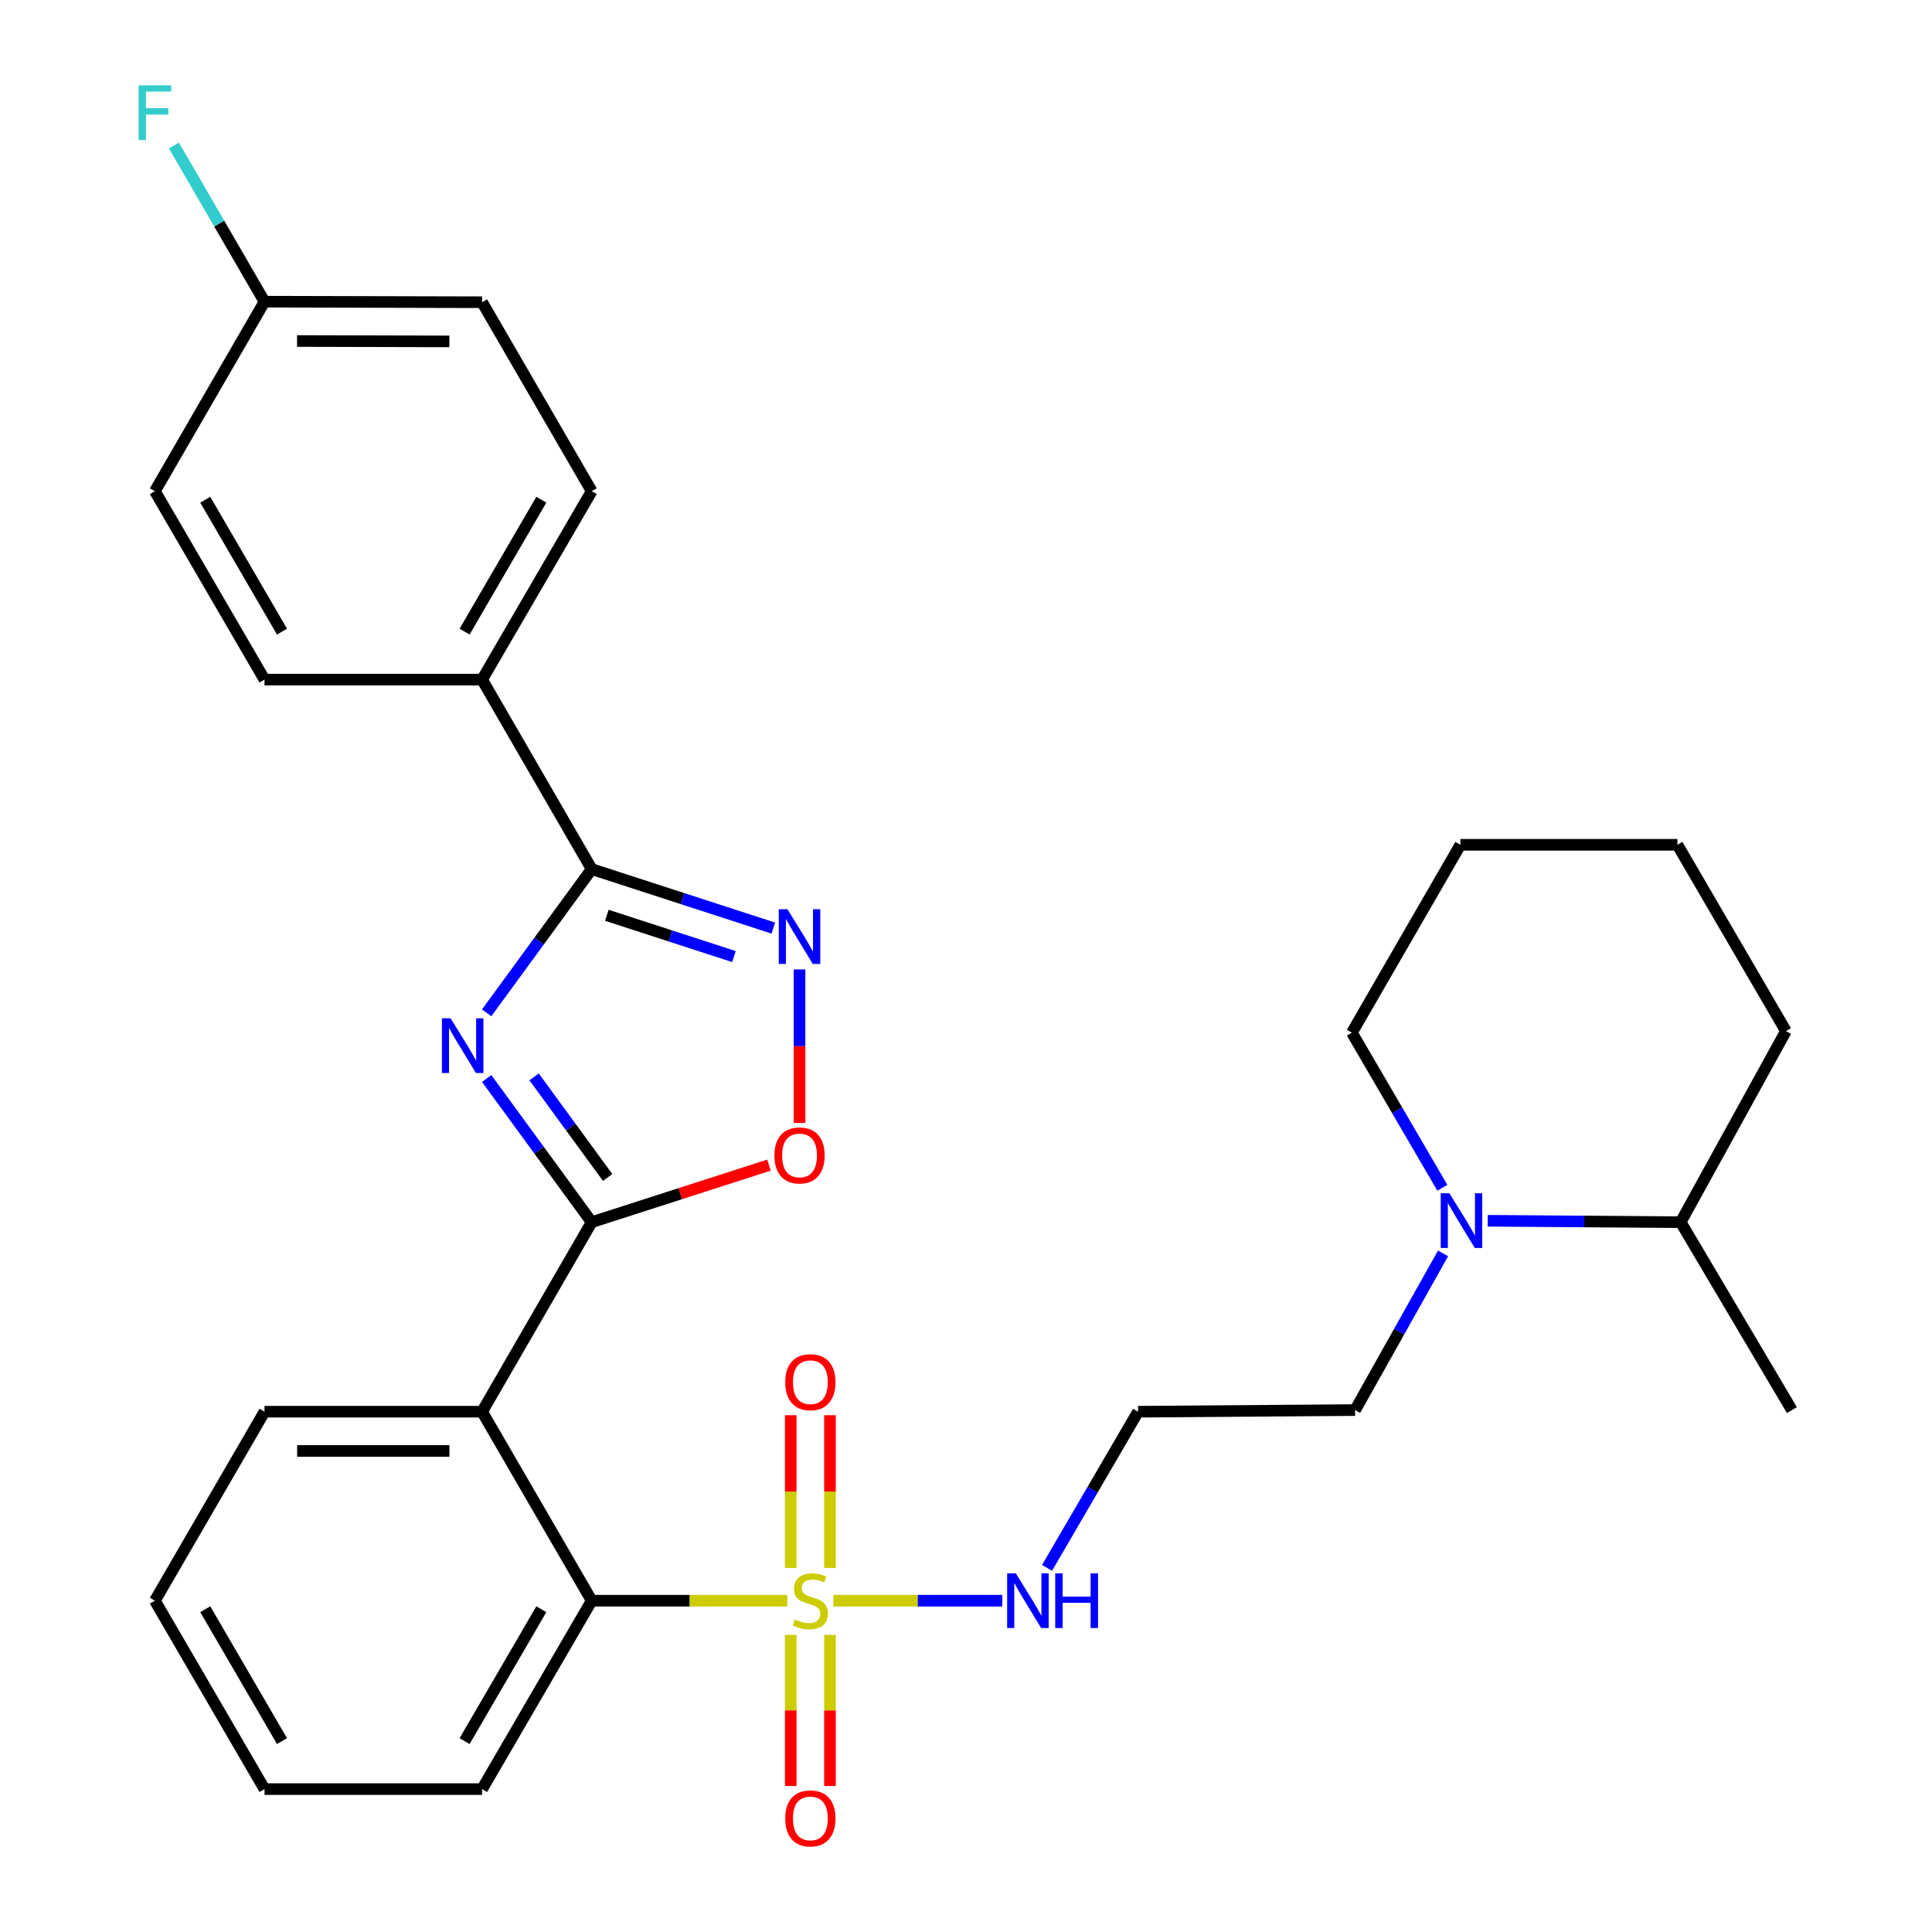 <?xml version='1.0' encoding='iso-8859-1'?>
<svg version='1.1' baseProfile='full'
              xmlns='http://www.w3.org/2000/svg'
                      xmlns:rdkit='http://www.rdkit.org/xml'
                      xmlns:xlink='http://www.w3.org/1999/xlink'
                  xml:space='preserve'
width='1000px' height='1000px' viewBox='0 0 1000 1000'>
<!-- END OF HEADER -->
<rect style='opacity:1.0;fill:#FFFFFF;stroke:none' width='1000' height='1000' x='0' y='0'> </rect>
<path class='bond-1' d='M 251.893,558.219 L 279.076,595.408' style='fill:none;fill-rule:evenodd;stroke:#0000FF;stroke-width:6px;stroke-linecap:butt;stroke-linejoin:miter;stroke-opacity:1' />
<path class='bond-1' d='M 279.076,595.408 L 306.26,632.598' style='fill:none;fill-rule:evenodd;stroke:#000000;stroke-width:6px;stroke-linecap:butt;stroke-linejoin:miter;stroke-opacity:1' />
<path class='bond-1' d='M 276.45,557.387 L 295.478,583.419' style='fill:none;fill-rule:evenodd;stroke:#0000FF;stroke-width:6px;stroke-linecap:butt;stroke-linejoin:miter;stroke-opacity:1' />
<path class='bond-1' d='M 295.478,583.419 L 314.507,609.452' style='fill:none;fill-rule:evenodd;stroke:#000000;stroke-width:6px;stroke-linecap:butt;stroke-linejoin:miter;stroke-opacity:1' />
<path class='bond-2' d='M 251.892,524.24 L 279.076,487.045' style='fill:none;fill-rule:evenodd;stroke:#0000FF;stroke-width:6px;stroke-linecap:butt;stroke-linejoin:miter;stroke-opacity:1' />
<path class='bond-2' d='M 279.076,487.045 L 306.26,449.85' style='fill:none;fill-rule:evenodd;stroke:#000000;stroke-width:6px;stroke-linecap:butt;stroke-linejoin:miter;stroke-opacity:1' />
<path class='bond-0' d='M 407.525,828.517 L 356.892,828.517' style='fill:none;fill-rule:evenodd;stroke:#CCCC00;stroke-width:6px;stroke-linecap:butt;stroke-linejoin:miter;stroke-opacity:1' />
<path class='bond-0' d='M 356.892,828.517 L 306.26,828.517' style='fill:none;fill-rule:evenodd;stroke:#000000;stroke-width:6px;stroke-linecap:butt;stroke-linejoin:miter;stroke-opacity:1' />
<path class='bond-8' d='M 429.593,811.568 L 429.593,772.038' style='fill:none;fill-rule:evenodd;stroke:#CCCC00;stroke-width:6px;stroke-linecap:butt;stroke-linejoin:miter;stroke-opacity:1' />
<path class='bond-8' d='M 429.593,772.038 L 429.593,732.508' style='fill:none;fill-rule:evenodd;stroke:#FF0000;stroke-width:6px;stroke-linecap:butt;stroke-linejoin:miter;stroke-opacity:1' />
<path class='bond-8' d='M 409.276,811.568 L 409.276,772.038' style='fill:none;fill-rule:evenodd;stroke:#CCCC00;stroke-width:6px;stroke-linecap:butt;stroke-linejoin:miter;stroke-opacity:1' />
<path class='bond-8' d='M 409.276,772.038 L 409.276,732.508' style='fill:none;fill-rule:evenodd;stroke:#FF0000;stroke-width:6px;stroke-linecap:butt;stroke-linejoin:miter;stroke-opacity:1' />
<path class='bond-9' d='M 409.276,846.213 L 409.276,885.324' style='fill:none;fill-rule:evenodd;stroke:#CCCC00;stroke-width:6px;stroke-linecap:butt;stroke-linejoin:miter;stroke-opacity:1' />
<path class='bond-9' d='M 409.276,885.324 L 409.276,924.435' style='fill:none;fill-rule:evenodd;stroke:#FF0000;stroke-width:6px;stroke-linecap:butt;stroke-linejoin:miter;stroke-opacity:1' />
<path class='bond-9' d='M 429.593,846.213 L 429.593,885.324' style='fill:none;fill-rule:evenodd;stroke:#CCCC00;stroke-width:6px;stroke-linecap:butt;stroke-linejoin:miter;stroke-opacity:1' />
<path class='bond-9' d='M 429.593,885.324 L 429.593,924.435' style='fill:none;fill-rule:evenodd;stroke:#FF0000;stroke-width:6px;stroke-linecap:butt;stroke-linejoin:miter;stroke-opacity:1' />
<path class='bond-11' d='M 431.33,828.517 L 475.058,828.517' style='fill:none;fill-rule:evenodd;stroke:#CCCC00;stroke-width:6px;stroke-linecap:butt;stroke-linejoin:miter;stroke-opacity:1' />
<path class='bond-11' d='M 475.058,828.517 L 518.787,828.517' style='fill:none;fill-rule:evenodd;stroke:#0000FF;stroke-width:6px;stroke-linecap:butt;stroke-linejoin:miter;stroke-opacity:1' />
<path class='bond-3' d='M 306.26,632.598 L 249.531,730.693' style='fill:none;fill-rule:evenodd;stroke:#000000;stroke-width:6px;stroke-linecap:butt;stroke-linejoin:miter;stroke-opacity:1' />
<path class='bond-6' d='M 306.26,632.598 L 352.135,617.831' style='fill:none;fill-rule:evenodd;stroke:#000000;stroke-width:6px;stroke-linecap:butt;stroke-linejoin:miter;stroke-opacity:1' />
<path class='bond-6' d='M 352.135,617.831 L 398.011,603.063' style='fill:none;fill-rule:evenodd;stroke:#FF0000;stroke-width:6px;stroke-linecap:butt;stroke-linejoin:miter;stroke-opacity:1' />
<path class='bond-4' d='M 306.26,449.85 L 353.264,465.114' style='fill:none;fill-rule:evenodd;stroke:#000000;stroke-width:6px;stroke-linecap:butt;stroke-linejoin:miter;stroke-opacity:1' />
<path class='bond-4' d='M 353.264,465.114 L 400.268,480.377' style='fill:none;fill-rule:evenodd;stroke:#0000FF;stroke-width:6px;stroke-linecap:butt;stroke-linejoin:miter;stroke-opacity:1' />
<path class='bond-4' d='M 314.086,473.752 L 346.989,484.437' style='fill:none;fill-rule:evenodd;stroke:#000000;stroke-width:6px;stroke-linecap:butt;stroke-linejoin:miter;stroke-opacity:1' />
<path class='bond-4' d='M 346.989,484.437 L 379.892,495.122' style='fill:none;fill-rule:evenodd;stroke:#0000FF;stroke-width:6px;stroke-linecap:butt;stroke-linejoin:miter;stroke-opacity:1' />
<path class='bond-10' d='M 306.26,449.85 L 249.531,351.766' style='fill:none;fill-rule:evenodd;stroke:#000000;stroke-width:6px;stroke-linecap:butt;stroke-linejoin:miter;stroke-opacity:1' />
<path class='bond-5' d='M 249.531,730.693 L 306.26,828.517' style='fill:none;fill-rule:evenodd;stroke:#000000;stroke-width:6px;stroke-linecap:butt;stroke-linejoin:miter;stroke-opacity:1' />
<path class='bond-18' d='M 249.531,730.693 L 136.91,730.693' style='fill:none;fill-rule:evenodd;stroke:#000000;stroke-width:6px;stroke-linecap:butt;stroke-linejoin:miter;stroke-opacity:1' />
<path class='bond-18' d='M 232.638,751.01 L 153.803,751.01' style='fill:none;fill-rule:evenodd;stroke:#000000;stroke-width:6px;stroke-linecap:butt;stroke-linejoin:miter;stroke-opacity:1' />
<path class='bond-30' d='M 413.836,501.773 L 413.836,541.509' style='fill:none;fill-rule:evenodd;stroke:#0000FF;stroke-width:6px;stroke-linecap:butt;stroke-linejoin:miter;stroke-opacity:1' />
<path class='bond-30' d='M 413.836,541.509 L 413.836,581.244' style='fill:none;fill-rule:evenodd;stroke:#FF0000;stroke-width:6px;stroke-linecap:butt;stroke-linejoin:miter;stroke-opacity:1' />
<path class='bond-23' d='M 306.26,828.517 L 249.531,926.037' style='fill:none;fill-rule:evenodd;stroke:#000000;stroke-width:6px;stroke-linecap:butt;stroke-linejoin:miter;stroke-opacity:1' />
<path class='bond-23' d='M 280.189,832.93 L 240.479,901.193' style='fill:none;fill-rule:evenodd;stroke:#000000;stroke-width:6px;stroke-linecap:butt;stroke-linejoin:miter;stroke-opacity:1' />
<path class='bond-7' d='M 746.935,648.746 L 724.165,689.302' style='fill:none;fill-rule:evenodd;stroke:#0000FF;stroke-width:6px;stroke-linecap:butt;stroke-linejoin:miter;stroke-opacity:1' />
<path class='bond-7' d='M 724.165,689.302 L 701.395,729.858' style='fill:none;fill-rule:evenodd;stroke:#000000;stroke-width:6px;stroke-linecap:butt;stroke-linejoin:miter;stroke-opacity:1' />
<path class='bond-12' d='M 770.04,631.872 L 819.975,632.235' style='fill:none;fill-rule:evenodd;stroke:#0000FF;stroke-width:6px;stroke-linecap:butt;stroke-linejoin:miter;stroke-opacity:1' />
<path class='bond-12' d='M 819.975,632.235 L 869.909,632.598' style='fill:none;fill-rule:evenodd;stroke:#000000;stroke-width:6px;stroke-linecap:butt;stroke-linejoin:miter;stroke-opacity:1' />
<path class='bond-22' d='M 746.561,614.799 L 723.143,574.656' style='fill:none;fill-rule:evenodd;stroke:#0000FF;stroke-width:6px;stroke-linecap:butt;stroke-linejoin:miter;stroke-opacity:1' />
<path class='bond-22' d='M 723.143,574.656 L 699.724,534.514' style='fill:none;fill-rule:evenodd;stroke:#000000;stroke-width:6px;stroke-linecap:butt;stroke-linejoin:miter;stroke-opacity:1' />
<path class='bond-14' d='M 249.531,351.766 L 306.26,254.235' style='fill:none;fill-rule:evenodd;stroke:#000000;stroke-width:6px;stroke-linecap:butt;stroke-linejoin:miter;stroke-opacity:1' />
<path class='bond-14' d='M 240.479,326.922 L 280.189,258.65' style='fill:none;fill-rule:evenodd;stroke:#000000;stroke-width:6px;stroke-linecap:butt;stroke-linejoin:miter;stroke-opacity:1' />
<path class='bond-15' d='M 249.531,351.766 L 136.91,351.766' style='fill:none;fill-rule:evenodd;stroke:#000000;stroke-width:6px;stroke-linecap:butt;stroke-linejoin:miter;stroke-opacity:1' />
<path class='bond-13' d='M 541.947,811.527 L 565.501,771.11' style='fill:none;fill-rule:evenodd;stroke:#0000FF;stroke-width:6px;stroke-linecap:butt;stroke-linejoin:miter;stroke-opacity:1' />
<path class='bond-13' d='M 565.501,771.11 L 589.055,730.693' style='fill:none;fill-rule:evenodd;stroke:#000000;stroke-width:6px;stroke-linecap:butt;stroke-linejoin:miter;stroke-opacity:1' />
<path class='bond-24' d='M 869.909,632.598 L 927.484,729.858' style='fill:none;fill-rule:evenodd;stroke:#000000;stroke-width:6px;stroke-linecap:butt;stroke-linejoin:miter;stroke-opacity:1' />
<path class='bond-25' d='M 869.909,632.598 L 924.403,533.679' style='fill:none;fill-rule:evenodd;stroke:#000000;stroke-width:6px;stroke-linecap:butt;stroke-linejoin:miter;stroke-opacity:1' />
<path class='bond-17' d='M 589.055,730.693 L 701.395,729.858' style='fill:none;fill-rule:evenodd;stroke:#000000;stroke-width:6px;stroke-linecap:butt;stroke-linejoin:miter;stroke-opacity:1' />
<path class='bond-19' d='M 306.26,254.235 L 249.531,156.433' style='fill:none;fill-rule:evenodd;stroke:#000000;stroke-width:6px;stroke-linecap:butt;stroke-linejoin:miter;stroke-opacity:1' />
<path class='bond-20' d='M 136.91,351.766 L 80.17,254.235' style='fill:none;fill-rule:evenodd;stroke:#000000;stroke-width:6px;stroke-linecap:butt;stroke-linejoin:miter;stroke-opacity:1' />
<path class='bond-20' d='M 145.96,326.92 L 106.242,258.649' style='fill:none;fill-rule:evenodd;stroke:#000000;stroke-width:6px;stroke-linecap:butt;stroke-linejoin:miter;stroke-opacity:1' />
<path class='bond-16' d='M 136.91,156.151 L 80.17,254.235' style='fill:none;fill-rule:evenodd;stroke:#000000;stroke-width:6px;stroke-linecap:butt;stroke-linejoin:miter;stroke-opacity:1' />
<path class='bond-21' d='M 136.91,156.151 L 113.466,115.733' style='fill:none;fill-rule:evenodd;stroke:#000000;stroke-width:6px;stroke-linecap:butt;stroke-linejoin:miter;stroke-opacity:1' />
<path class='bond-21' d='M 113.466,115.733 L 90.023,75.314' style='fill:none;fill-rule:evenodd;stroke:#33CCCC;stroke-width:6px;stroke-linecap:butt;stroke-linejoin:miter;stroke-opacity:1' />
<path class='bond-31' d='M 136.91,156.151 L 249.531,156.433' style='fill:none;fill-rule:evenodd;stroke:#000000;stroke-width:6px;stroke-linecap:butt;stroke-linejoin:miter;stroke-opacity:1' />
<path class='bond-31' d='M 153.752,176.51 L 232.587,176.708' style='fill:none;fill-rule:evenodd;stroke:#000000;stroke-width:6px;stroke-linecap:butt;stroke-linejoin:miter;stroke-opacity:1' />
<path class='bond-26' d='M 136.91,730.693 L 80.17,828.517' style='fill:none;fill-rule:evenodd;stroke:#000000;stroke-width:6px;stroke-linecap:butt;stroke-linejoin:miter;stroke-opacity:1' />
<path class='bond-27' d='M 699.724,534.514 L 755.888,437.265' style='fill:none;fill-rule:evenodd;stroke:#000000;stroke-width:6px;stroke-linecap:butt;stroke-linejoin:miter;stroke-opacity:1' />
<path class='bond-32' d='M 249.531,926.037 L 136.91,926.037' style='fill:none;fill-rule:evenodd;stroke:#000000;stroke-width:6px;stroke-linecap:butt;stroke-linejoin:miter;stroke-opacity:1' />
<path class='bond-33' d='M 924.403,533.679 L 868.228,437.265' style='fill:none;fill-rule:evenodd;stroke:#000000;stroke-width:6px;stroke-linecap:butt;stroke-linejoin:miter;stroke-opacity:1' />
<path class='bond-28' d='M 80.17,828.517 L 136.91,926.037' style='fill:none;fill-rule:evenodd;stroke:#000000;stroke-width:6px;stroke-linecap:butt;stroke-linejoin:miter;stroke-opacity:1' />
<path class='bond-28' d='M 106.241,832.928 L 145.959,901.192' style='fill:none;fill-rule:evenodd;stroke:#000000;stroke-width:6px;stroke-linecap:butt;stroke-linejoin:miter;stroke-opacity:1' />
<path class='bond-29' d='M 755.888,437.265 L 868.228,437.265' style='fill:none;fill-rule:evenodd;stroke:#000000;stroke-width:6px;stroke-linecap:butt;stroke-linejoin:miter;stroke-opacity:1' />
<path  class='atom-0' d='M 233.215 527.07
L 242.495 542.07
Q 243.415 543.55, 244.895 546.23
Q 246.375 548.91, 246.455 549.07
L 246.455 527.07
L 250.215 527.07
L 250.215 555.39
L 246.335 555.39
L 236.375 538.99
Q 235.215 537.07, 233.975 534.87
Q 232.775 532.67, 232.415 531.99
L 232.415 555.39
L 228.735 555.39
L 228.735 527.07
L 233.215 527.07
' fill='#0000FF'/>
<path  class='atom-1' d='M 411.434 838.237
Q 411.754 838.357, 413.074 838.917
Q 414.394 839.477, 415.834 839.837
Q 417.314 840.157, 418.754 840.157
Q 421.434 840.157, 422.994 838.877
Q 424.554 837.557, 424.554 835.277
Q 424.554 833.717, 423.754 832.757
Q 422.994 831.797, 421.794 831.277
Q 420.594 830.757, 418.594 830.157
Q 416.074 829.397, 414.554 828.677
Q 413.074 827.957, 411.994 826.437
Q 410.954 824.917, 410.954 822.357
Q 410.954 818.797, 413.354 816.597
Q 415.794 814.397, 420.594 814.397
Q 423.874 814.397, 427.594 815.957
L 426.674 819.037
Q 423.274 817.637, 420.714 817.637
Q 417.954 817.637, 416.434 818.797
Q 414.914 819.917, 414.954 821.877
Q 414.954 823.397, 415.714 824.317
Q 416.514 825.237, 417.634 825.757
Q 418.794 826.277, 420.714 826.877
Q 423.274 827.677, 424.794 828.477
Q 426.314 829.277, 427.394 830.917
Q 428.514 832.517, 428.514 835.277
Q 428.514 839.197, 425.874 841.317
Q 423.274 843.397, 418.914 843.397
Q 416.394 843.397, 414.474 842.837
Q 412.594 842.317, 410.354 841.397
L 411.434 838.237
' fill='#CCCC00'/>
<path  class='atom-5' d='M 407.576 470.623
L 416.856 485.623
Q 417.776 487.103, 419.256 489.783
Q 420.736 492.463, 420.816 492.623
L 420.816 470.623
L 424.576 470.623
L 424.576 498.943
L 420.696 498.943
L 410.736 482.543
Q 409.576 480.623, 408.336 478.423
Q 407.136 476.223, 406.776 475.543
L 406.776 498.943
L 403.096 498.943
L 403.096 470.623
L 407.576 470.623
' fill='#0000FF'/>
<path  class='atom-7' d='M 400.836 598.049
Q 400.836 591.249, 404.196 587.449
Q 407.556 583.649, 413.836 583.649
Q 420.116 583.649, 423.476 587.449
Q 426.836 591.249, 426.836 598.049
Q 426.836 604.929, 423.436 608.849
Q 420.036 612.729, 413.836 612.729
Q 407.596 612.729, 404.196 608.849
Q 400.836 604.969, 400.836 598.049
M 413.836 609.529
Q 418.156 609.529, 420.476 606.649
Q 422.836 603.729, 422.836 598.049
Q 422.836 592.489, 420.476 589.689
Q 418.156 586.849, 413.836 586.849
Q 409.516 586.849, 407.156 589.649
Q 404.836 592.449, 404.836 598.049
Q 404.836 603.769, 407.156 606.649
Q 409.516 609.529, 413.836 609.529
' fill='#FF0000'/>
<path  class='atom-8' d='M 750.204 617.614
L 759.484 632.614
Q 760.404 634.094, 761.884 636.774
Q 763.364 639.454, 763.444 639.614
L 763.444 617.614
L 767.204 617.614
L 767.204 645.934
L 763.324 645.934
L 753.364 629.534
Q 752.204 627.614, 750.964 625.414
Q 749.764 623.214, 749.404 622.534
L 749.404 645.934
L 745.724 645.934
L 745.724 617.614
L 750.204 617.614
' fill='#0000FF'/>
<path  class='atom-9' d='M 406.434 715.423
Q 406.434 708.623, 409.794 704.823
Q 413.154 701.023, 419.434 701.023
Q 425.714 701.023, 429.074 704.823
Q 432.434 708.623, 432.434 715.423
Q 432.434 722.303, 429.034 726.223
Q 425.634 730.103, 419.434 730.103
Q 413.194 730.103, 409.794 726.223
Q 406.434 722.343, 406.434 715.423
M 419.434 726.903
Q 423.754 726.903, 426.074 724.023
Q 428.434 721.103, 428.434 715.423
Q 428.434 709.863, 426.074 707.063
Q 423.754 704.223, 419.434 704.223
Q 415.114 704.223, 412.754 707.023
Q 410.434 709.823, 410.434 715.423
Q 410.434 721.143, 412.754 724.023
Q 415.114 726.903, 419.434 726.903
' fill='#FF0000'/>
<path  class='atom-10' d='M 406.434 941.208
Q 406.434 934.408, 409.794 930.608
Q 413.154 926.808, 419.434 926.808
Q 425.714 926.808, 429.074 930.608
Q 432.434 934.408, 432.434 941.208
Q 432.434 948.088, 429.034 952.008
Q 425.634 955.888, 419.434 955.888
Q 413.194 955.888, 409.794 952.008
Q 406.434 948.128, 406.434 941.208
M 419.434 952.688
Q 423.754 952.688, 426.074 949.808
Q 428.434 946.888, 428.434 941.208
Q 428.434 935.648, 426.074 932.848
Q 423.754 930.008, 419.434 930.008
Q 415.114 930.008, 412.754 932.808
Q 410.434 935.608, 410.434 941.208
Q 410.434 946.928, 412.754 949.808
Q 415.114 952.688, 419.434 952.688
' fill='#FF0000'/>
<path  class='atom-12' d='M 525.785 814.357
L 535.065 829.357
Q 535.985 830.837, 537.465 833.517
Q 538.945 836.197, 539.025 836.357
L 539.025 814.357
L 542.785 814.357
L 542.785 842.677
L 538.905 842.677
L 528.945 826.277
Q 527.785 824.357, 526.545 822.157
Q 525.345 819.957, 524.985 819.277
L 524.985 842.677
L 521.305 842.677
L 521.305 814.357
L 525.785 814.357
' fill='#0000FF'/>
<path  class='atom-12' d='M 546.185 814.357
L 550.025 814.357
L 550.025 826.397
L 564.505 826.397
L 564.505 814.357
L 568.345 814.357
L 568.345 842.677
L 564.505 842.677
L 564.505 829.597
L 550.025 829.597
L 550.025 842.677
L 546.185 842.677
L 546.185 814.357
' fill='#0000FF'/>
<path  class='atom-22' d='M 71.75 44.167
L 88.59 44.167
L 88.59 47.407
L 75.55 47.407
L 75.55 56.007
L 87.15 56.007
L 87.15 59.287
L 75.55 59.287
L 75.55 72.487
L 71.75 72.487
L 71.75 44.167
' fill='#33CCCC'/>
</svg>
